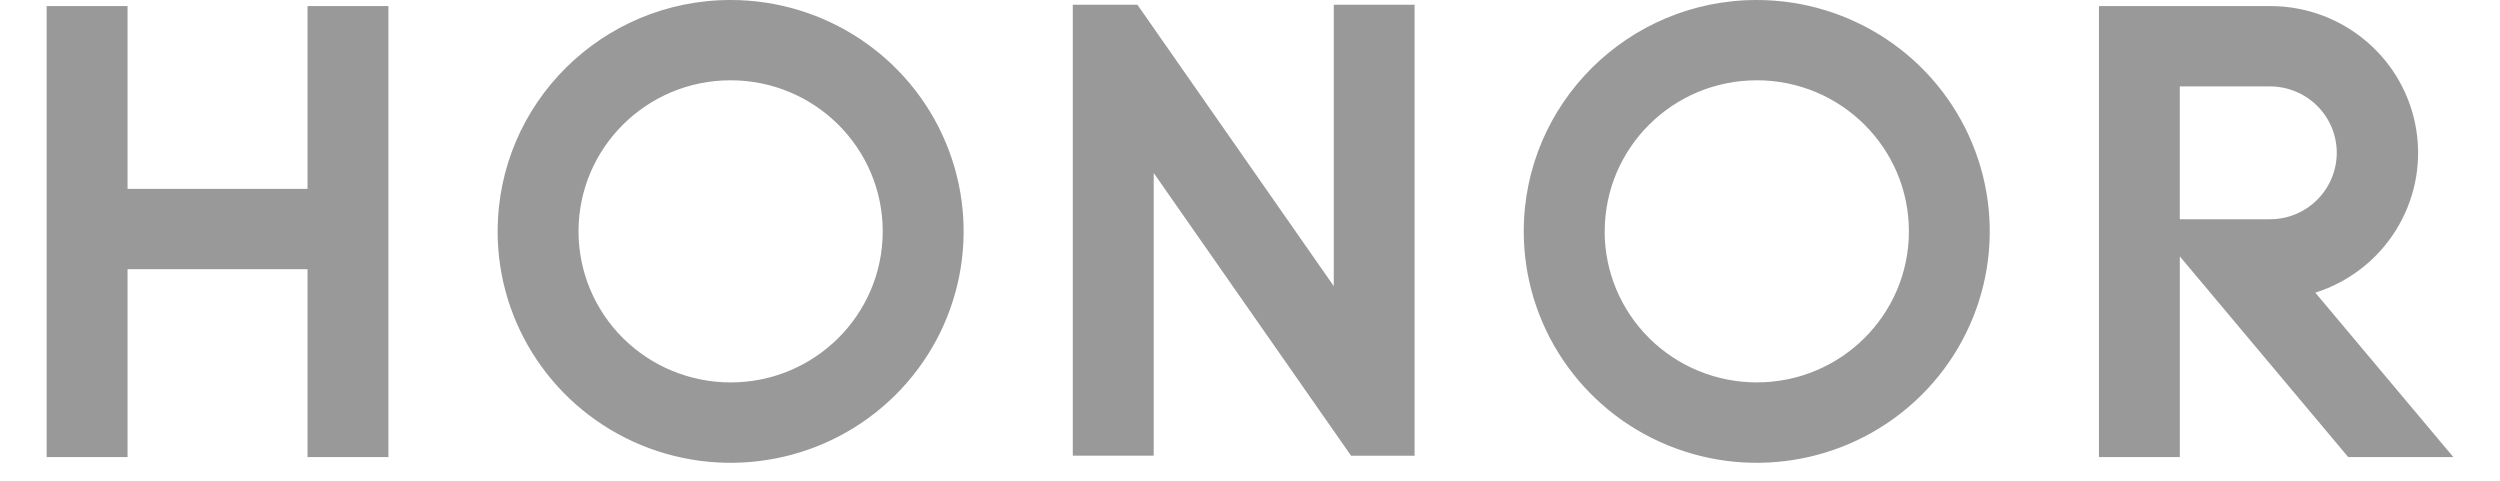 <?xml version="1.0" encoding="UTF-8"?> <svg xmlns="http://www.w3.org/2000/svg" width="2500" height="481" viewBox="0 0 2500 481" fill="none"><g clip-path="url(#clip0_1_5)"><path d="M307.527 6.061V188.874H127.557V6.061H46.652V457.088H127.557V269.228H307.527V457.088H388.432V6.061H307.527ZM2179.8 86.415H2269.87C2306.83 86.415 2336.76 116.145 2336.76 152.818C2336.73 161.572 2334.98 170.234 2331.6 178.311C2328.23 186.387 2323.29 193.719 2317.08 199.887C2310.87 206.056 2303.5 210.94 2295.4 214.261C2287.3 217.582 2278.63 219.275 2269.87 219.243H2179.8V86.415ZM2098.94 6.061V457.088H2179.82V256.379L2348.22 457.088H2453.35L2315.32 292.677C2384.61 270.638 2427.45 201.877 2416.37 130.493C2405.28 59.108 2343.55 6.325 2270.82 6.061H2098.81H2098.94ZM1333.79 4.716V286.154L1137.4 4.716H1072.78V455.699H1153.71V172.984L1351.07 455.721H1414.59V4.716H1333.79ZM578.518 231.277C578.562 147.859 646.684 80.266 730.674 80.288C814.687 80.332 882.743 147.969 882.721 231.387C882.699 314.804 814.621 382.42 730.608 382.42C690.255 382.42 651.577 366.508 623.058 338.188C594.54 309.868 578.518 271.432 578.518 231.365V231.277ZM497.613 231.365C497.613 324.986 554.363 409.351 641.439 445.187C728.515 481 828.726 461.231 895.371 395.048C962.017 328.865 981.962 229.337 945.885 142.856C909.829 56.376 824.847 -1.43051e-06 730.608 -1.43051e-06C601.989 0.022 497.723 103.539 497.657 231.299L497.613 231.365ZM1604.72 231.277C1604.76 147.859 1672.88 80.244 1756.9 80.288C1840.91 80.332 1908.94 147.992 1908.9 231.409C1908.88 314.826 1840.75 382.442 1756.74 382.398C1716.41 382.398 1677.73 366.486 1649.19 338.166C1620.65 309.846 1604.65 271.41 1604.65 231.343L1604.72 231.277ZM1523.75 231.365C1523.72 324.986 1580.5 409.351 1667.55 445.187C1754.63 481 1854.86 461.231 1921.48 395.048C1988.11 328.865 2008.1 229.337 1972 142.856C1935.94 56.376 1850.98 -1.43051e-06 1756.72 -1.43051e-06C1628.1 0.022 1523.81 103.539 1523.75 231.299V231.365Z" fill="#999999"></path></g><defs><clipPath id="clip0_1_5"><rect width="2500" height="481" fill="white"></rect></clipPath></defs></svg> 